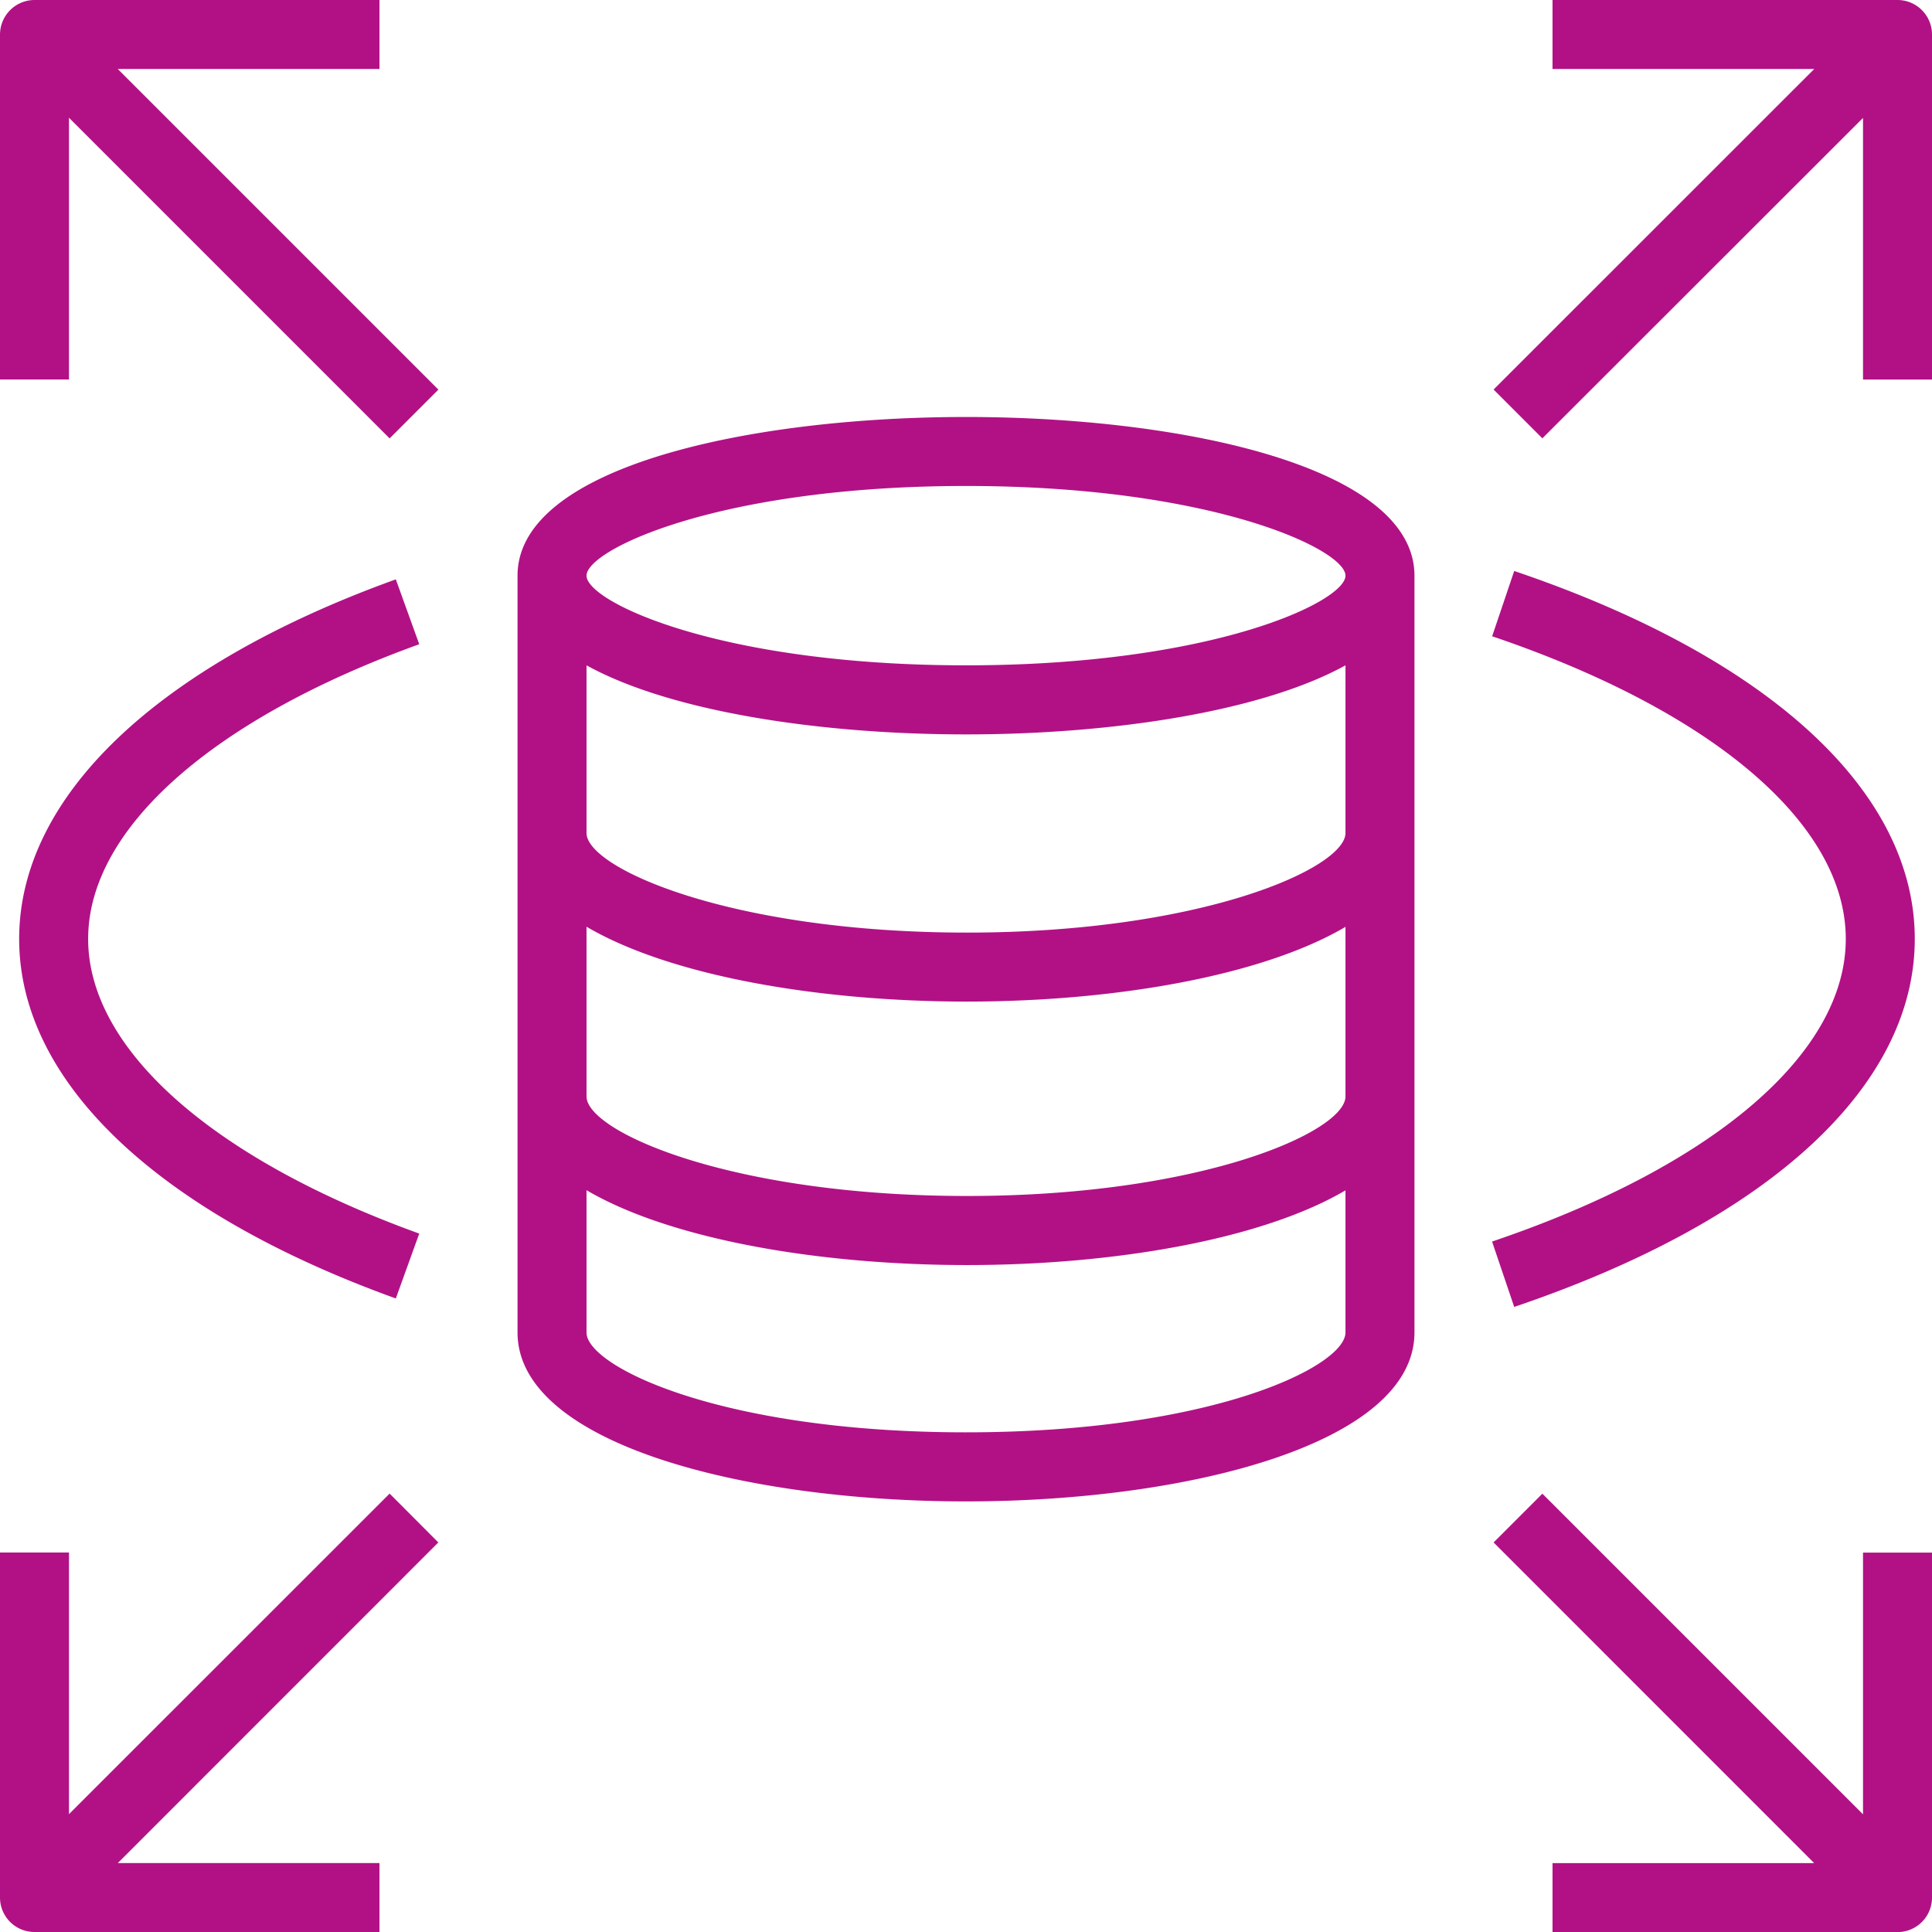 <svg role="img" width="32px" height="32px" viewBox="0 0 24 24" xmlns="http://www.w3.org/2000/svg"><title>Amazon RDS</title><path fill="#b21185" d="M1.463.857 5.446 4.84l-.606.606L.857 1.463v3.251H0V.43A.43.43 0 0 1 .429 0h4.285v.857ZM24 .43v4.285h-.857v-3.25l-3.983 3.98-.606-.606L22.537.857h-3.251V0h4.285c.237 0 .429.192.429.429Zm-.857 18.857H24v4.285a.428.428 0 0 1-.429.429h-4.285v-.857h3.25l-3.982-3.983.606-.606 3.983 3.983Zm-.214-7.623c0-1.423-1.643-2.828-4.393-3.76l.274-.811c3.162 1.07 4.976 2.736 4.976 4.57 0 1.836-1.814 3.502-4.976 4.572l-.275-.812c2.751-.931 4.394-2.336 4.394-3.76Zm-21.834 0c0 1.363 1.538 2.73 4.113 3.66l-.291.806C1.944 15.057.238 13.43.238 11.664S1.944 8.27 4.917 7.197l.291.806c-2.575.93-4.113 2.297-4.113 3.66Zm4.35 7.497-3.982 3.983h3.251V24H.43a.428.428 0 0 1-.43-.429v-4.285h.857v3.25l3.983-3.982ZM12 8.265c-3.063 0-4.714-.79-4.714-1.114 0-.323 1.651-1.114 4.714-1.114 3.062 0 4.714.79 4.714 1.114 0 .323-1.652 1.114-4.714 1.114Zm.012 3.32c-2.932 0-4.726-.801-4.726-1.237V8.265c1.055.582 2.928.858 4.714.858 1.786 0 3.659-.276 4.714-.858v2.083c0 .436-1.785 1.237-4.702 1.237Zm0 3.272c-2.932 0-4.726-.8-4.726-1.237v-2.108c1.042.613 2.89.93 4.726.93 1.827 0 3.664-.317 4.702-.928v2.106c0 .437-1.785 1.237-4.702 1.237ZM12 17.793c-3.05 0-4.714-.82-4.714-1.24v-1.768c1.042.612 2.89.93 4.726.93 1.827 0 3.664-.317 4.702-.928v1.765c0 .422-1.664 1.241-4.714 1.241ZM12 5.18c-2.683 0-5.571.616-5.571 1.971v9.401c0 1.378 2.802 2.099 5.571 2.099 2.769 0 5.571-.721 5.571-2.099v-9.4c0-1.356-2.888-1.972-5.571-1.972Z"/></svg>